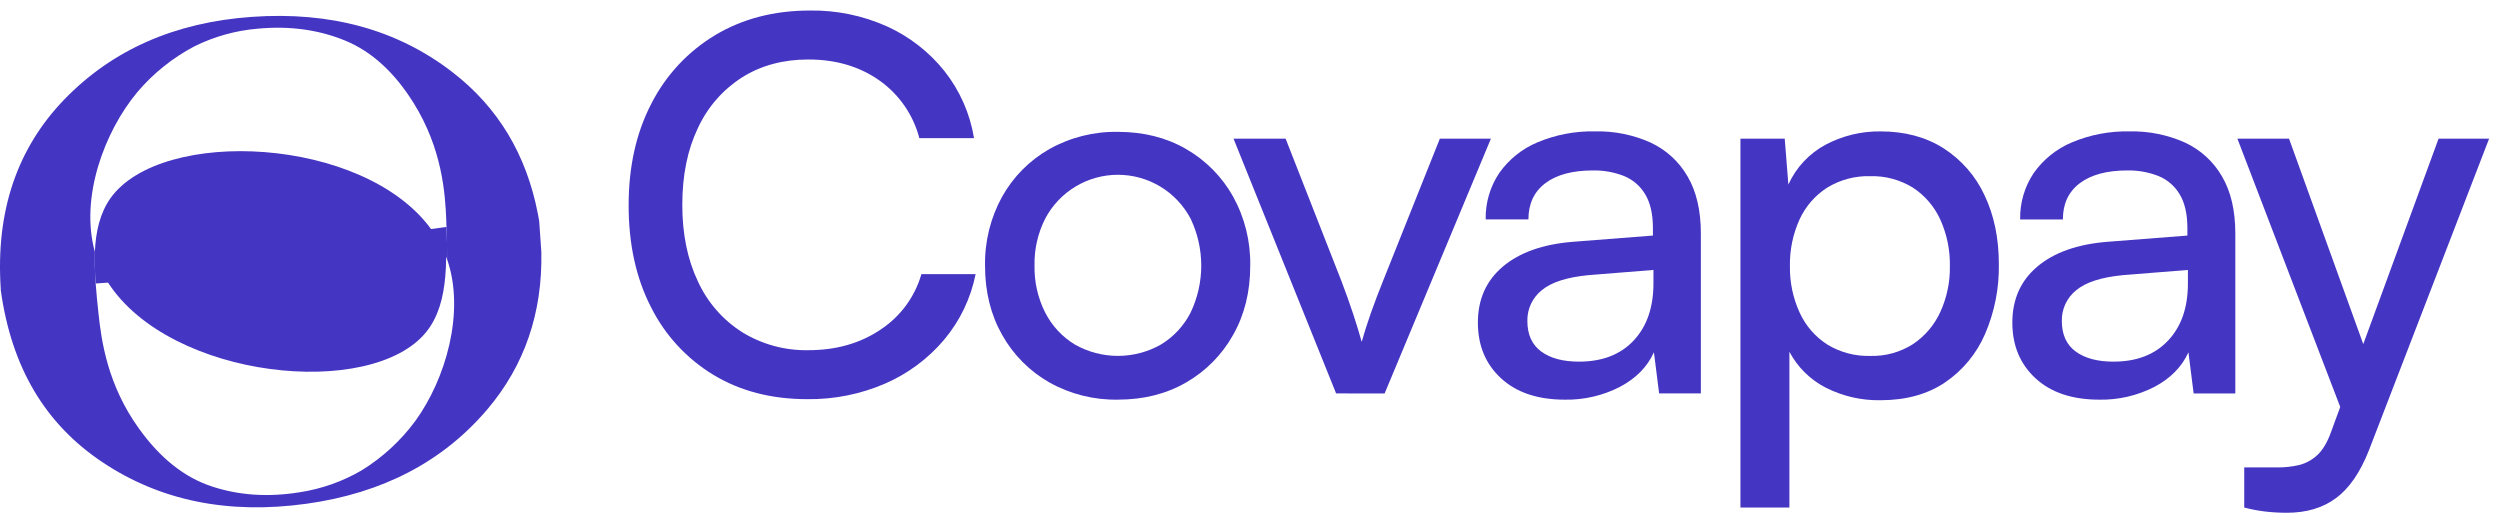 <svg width="172" height="36" viewBox="0 0 172 36" fill="none" xmlns="http://www.w3.org/2000/svg">
<g clip-path="url(#clip0_2614_1818)">
<path d="M30.744 17.799C30.748 17.813 30.753 17.827 30.758 17.841C30.759 17.827 30.759 17.813 30.758 17.799H30.744Z" fill="#4535C3"/>
<path d="M30.744 17.799C30.748 17.813 30.753 17.827 30.758 17.841C30.759 17.827 30.759 17.813 30.758 17.799H30.744Z" fill="#4535C3"/>
<path d="M37.097 15.217C37.07 15.056 37.041 14.897 37.012 14.741C36.223 10.631 34.256 7.368 31.11 4.95C27.332 2.04 22.735 0.777 17.317 1.161C12.033 1.535 7.74 3.424 4.438 6.829C1.162 10.213 -0.3 14.556 0.051 19.858V19.949C0.785 25.265 3.093 29.161 7.059 31.806C11.026 34.452 15.69 35.403 21.076 34.66C26.325 33.931 30.481 31.758 33.546 28.143C36.093 25.129 37.326 21.53 37.245 17.346L37.097 15.217ZM28.57 28.967C27.567 30.327 26.311 31.482 24.871 32.367C23.562 33.129 22.121 33.638 20.623 33.867C18.451 34.219 16.427 34.084 14.552 33.46C12.677 32.837 11.013 31.513 9.562 29.488C7.404 26.494 6.975 23.474 6.77 21.51C6.7 20.849 6.631 20.175 6.582 19.504C6.57 19.328 6.557 19.151 6.547 18.961C6.517 18.48 6.517 18.003 6.527 17.54C6.527 17.468 6.527 17.394 6.527 17.321C5.492 13.623 7.17 9.066 9.449 6.338C10.542 5.048 11.873 3.98 13.368 3.192C14.726 2.517 16.199 2.104 17.71 1.975C19.901 1.767 21.911 2.039 23.739 2.789C25.567 3.539 27.14 4.972 28.457 7.088C30.409 10.22 30.636 13.263 30.707 15.236C30.707 15.359 30.707 15.483 30.721 15.608C30.747 16.333 30.768 17.07 30.759 17.793C30.76 17.808 30.76 17.822 30.759 17.836C32.022 21.46 30.655 26.105 28.57 28.967Z" fill="#4535C3"/>
<path d="M30.76 17.799H30.744C30.728 17.751 30.711 17.706 30.693 17.66C30.693 17.707 30.693 17.755 30.693 17.802C30.693 18.215 30.67 18.621 30.635 19.019C30.51 20.469 30.158 21.806 29.33 22.834C25.559 27.514 11.722 26.088 7.435 19.444L6.582 19.504C6.57 19.328 6.558 19.151 6.547 18.961C6.517 18.48 6.517 18.003 6.528 17.54C6.528 17.468 6.528 17.394 6.528 17.322C6.586 15.937 6.88 14.65 7.609 13.623C11.111 8.737 24.997 9.373 29.657 15.759L30.642 15.624L30.721 15.613C30.748 16.339 30.769 17.075 30.76 17.799Z" fill="#4535C3"/>
</g>
<path d="M55.544 27.463C53.083 27.463 50.932 26.907 49.093 25.796C47.247 24.68 45.756 23.065 44.791 21.136C43.764 19.141 43.25 16.805 43.25 14.129C43.25 11.453 43.776 9.111 44.827 7.104C45.821 5.158 47.343 3.531 49.218 2.408C51.095 1.286 53.264 0.725 55.724 0.724C57.55 0.696 59.361 1.07 61.028 1.817C62.565 2.515 63.916 3.565 64.971 4.881C66.035 6.223 66.738 7.815 67.014 9.505H63.251C62.831 7.894 61.853 6.484 60.491 5.527C59.129 4.571 57.504 4.093 55.616 4.093C53.873 4.093 52.349 4.505 51.046 5.329C49.725 6.175 48.674 7.382 48.017 8.806C47.3 10.301 46.942 12.063 46.942 14.093C46.942 16.1 47.3 17.857 48.017 19.362C48.673 20.797 49.731 22.011 51.064 22.857C52.432 23.696 54.011 24.125 55.616 24.093C57.528 24.093 59.182 23.622 60.58 22.678C61.944 21.782 62.941 20.428 63.394 18.86H67.122C66.791 20.524 66.045 22.078 64.953 23.377C63.852 24.678 62.466 25.708 60.903 26.387C59.213 27.12 57.386 27.486 55.544 27.463Z" fill="#4535C3"/>
<path d="M67.771 18.284C67.74 16.618 68.148 14.974 68.954 13.517C69.719 12.155 70.84 11.027 72.198 10.255C73.636 9.45 75.263 9.041 76.911 9.072C78.681 9.072 80.246 9.466 81.607 10.255C82.957 11.031 84.071 12.158 84.833 13.517C85.639 14.974 86.047 16.618 86.016 18.284C86.016 20.076 85.621 21.665 84.833 23.051C84.072 24.41 82.957 25.537 81.607 26.313C80.245 27.101 78.68 27.495 76.911 27.495C75.263 27.526 73.636 27.118 72.198 26.313C70.84 25.541 69.718 24.413 68.954 23.051C68.165 21.666 67.771 20.077 67.771 18.284ZM71.176 18.284C71.154 19.403 71.406 20.511 71.911 21.509C72.372 22.411 73.073 23.168 73.936 23.696C74.843 24.213 75.868 24.485 76.911 24.485C77.955 24.485 78.98 24.213 79.886 23.696C80.75 23.168 81.451 22.411 81.912 21.509C82.395 20.5 82.646 19.394 82.646 18.275C82.646 17.155 82.395 16.05 81.912 15.04C81.431 14.13 80.712 13.368 79.831 12.837C78.95 12.306 77.94 12.025 76.911 12.025C75.882 12.025 74.873 12.306 73.992 12.837C73.111 13.368 72.391 14.13 71.911 15.04C71.402 16.044 71.149 17.158 71.176 18.284Z" fill="#4535C3"/>
<path d="M91.925 27.068L84.867 9.542H88.451L92.287 19.327C92.597 20.141 92.872 20.912 93.111 21.639C93.35 22.367 93.541 22.994 93.685 23.521C93.851 22.924 94.06 22.266 94.312 21.549C94.564 20.833 94.845 20.092 95.154 19.327L99.061 9.542H102.574L95.262 27.069L91.925 27.068Z" fill="#4535C3"/>
<path d="M107.664 27.497C105.8 27.497 104.336 27.007 103.273 26.028C102.209 25.048 101.678 23.77 101.678 22.192C101.678 20.591 102.251 19.307 103.398 18.339C104.545 17.372 106.146 16.804 108.201 16.637L113.721 16.206V15.705C113.721 14.726 113.542 13.944 113.183 13.357C112.845 12.789 112.328 12.348 111.714 12.102C111.04 11.842 110.322 11.714 109.599 11.726C108.189 11.726 107.096 12.019 106.319 12.604C105.543 13.19 105.155 14.02 105.155 15.095H102.215C102.191 13.962 102.516 12.848 103.147 11.905C103.809 10.966 104.722 10.233 105.782 9.791C107.035 9.266 108.384 9.009 109.743 9.038C111.056 9.008 112.36 9.272 113.56 9.809C114.628 10.305 115.517 11.118 116.105 12.138C116.714 13.178 117.019 14.486 117.019 16.063V27.067H114.148L113.789 24.237C113.336 25.241 112.554 26.035 111.441 26.621C110.273 27.219 108.976 27.52 107.664 27.497ZM108.631 24.881C110.234 24.881 111.488 24.397 112.395 23.429C113.302 22.461 113.756 21.153 113.757 19.504V18.572L109.277 18.931C107.796 19.074 106.727 19.421 106.069 19.97C105.753 20.223 105.5 20.546 105.329 20.912C105.158 21.279 105.074 21.68 105.083 22.085C105.083 23.017 105.399 23.716 106.033 24.182C106.666 24.648 107.532 24.881 108.631 24.881Z" fill="#4535C3"/>
<path d="M119.742 34.917V9.542H122.789L123.04 12.696C123.569 11.525 124.47 10.561 125.603 9.954C126.767 9.338 128.067 9.023 129.384 9.04C131.057 9.04 132.502 9.428 133.721 10.205C134.947 10.991 135.923 12.11 136.535 13.431C137.192 14.805 137.521 16.388 137.521 18.18C137.549 19.831 137.225 21.468 136.571 22.983C135.987 24.334 135.029 25.491 133.811 26.317C132.604 27.128 131.128 27.534 129.384 27.535C128.078 27.56 126.786 27.264 125.621 26.675C124.549 26.129 123.673 25.265 123.111 24.202V34.919L119.742 34.917ZM123.147 18.322C123.13 19.415 123.357 20.499 123.81 21.494C124.217 22.397 124.877 23.163 125.71 23.698C126.599 24.242 127.626 24.516 128.667 24.487C129.706 24.518 130.729 24.237 131.606 23.68C132.426 23.134 133.077 22.371 133.488 21.476C133.943 20.488 134.169 19.41 134.151 18.322C134.174 17.21 133.947 16.108 133.488 15.096C133.08 14.204 132.427 13.446 131.606 12.909C130.725 12.365 129.703 12.091 128.667 12.121C127.626 12.092 126.599 12.366 125.71 12.909C124.881 13.442 124.222 14.2 123.81 15.096C123.351 16.109 123.124 17.212 123.147 18.324V18.322Z" fill="#4535C3"/>
<path d="M144.435 27.497C142.571 27.497 141.108 27.008 140.044 26.028C138.981 25.048 138.449 23.77 138.449 22.192C138.449 20.591 139.023 19.307 140.17 18.339C141.317 17.372 142.918 16.804 144.973 16.637L150.493 16.207V15.705C150.493 14.726 150.313 13.944 149.955 13.357C149.616 12.789 149.1 12.348 148.485 12.103C147.811 11.842 147.093 11.714 146.371 11.726C144.961 11.726 143.868 12.019 143.091 12.604C142.314 13.19 141.926 14.021 141.926 15.097H138.987C138.962 13.963 139.287 12.849 139.919 11.907C140.58 10.968 141.493 10.235 142.553 9.792C143.806 9.267 145.156 9.011 146.514 9.04C147.828 9.011 149.132 9.274 150.331 9.81C151.399 10.306 152.288 11.12 152.876 12.14C153.486 13.18 153.79 14.488 153.79 16.065V27.069H150.923L150.564 24.237C150.111 25.241 149.329 26.035 148.217 26.621C147.047 27.22 145.748 27.521 144.435 27.497ZM145.403 24.881C147.003 24.881 148.257 24.397 149.166 23.429C150.076 22.461 150.53 21.153 150.528 19.504V18.572L146.048 18.931C144.567 19.074 143.497 19.421 142.84 19.97C142.524 20.223 142.271 20.546 142.1 20.912C141.929 21.279 141.845 21.68 141.854 22.085C141.854 23.017 142.171 23.716 142.804 24.182C143.437 24.648 144.305 24.881 145.406 24.881H145.403Z" fill="#4535C3"/>
<path d="M157.486 9.542L163.651 26.603L161.572 29.471L153.934 9.542H157.486ZM154.403 34.919V32.159H156.661C157.168 32.164 157.673 32.11 158.167 31.998C158.636 31.882 159.068 31.647 159.421 31.317C159.804 30.97 160.126 30.427 160.389 29.686L167.773 9.542H171.25L162.97 31.012C162.372 32.518 161.62 33.605 160.712 34.274C159.804 34.943 158.68 35.278 157.342 35.278C156.827 35.279 156.312 35.249 155.801 35.188C155.329 35.13 154.862 35.039 154.403 34.917V34.919Z" fill="#4535C3"/>
<defs>
<clipPath id="clip0_2614_1818">
<rect width="37.25" height="33.81" fill="white" transform="translate(0 1.095)"/>
</clipPath>
</defs>
</svg>
